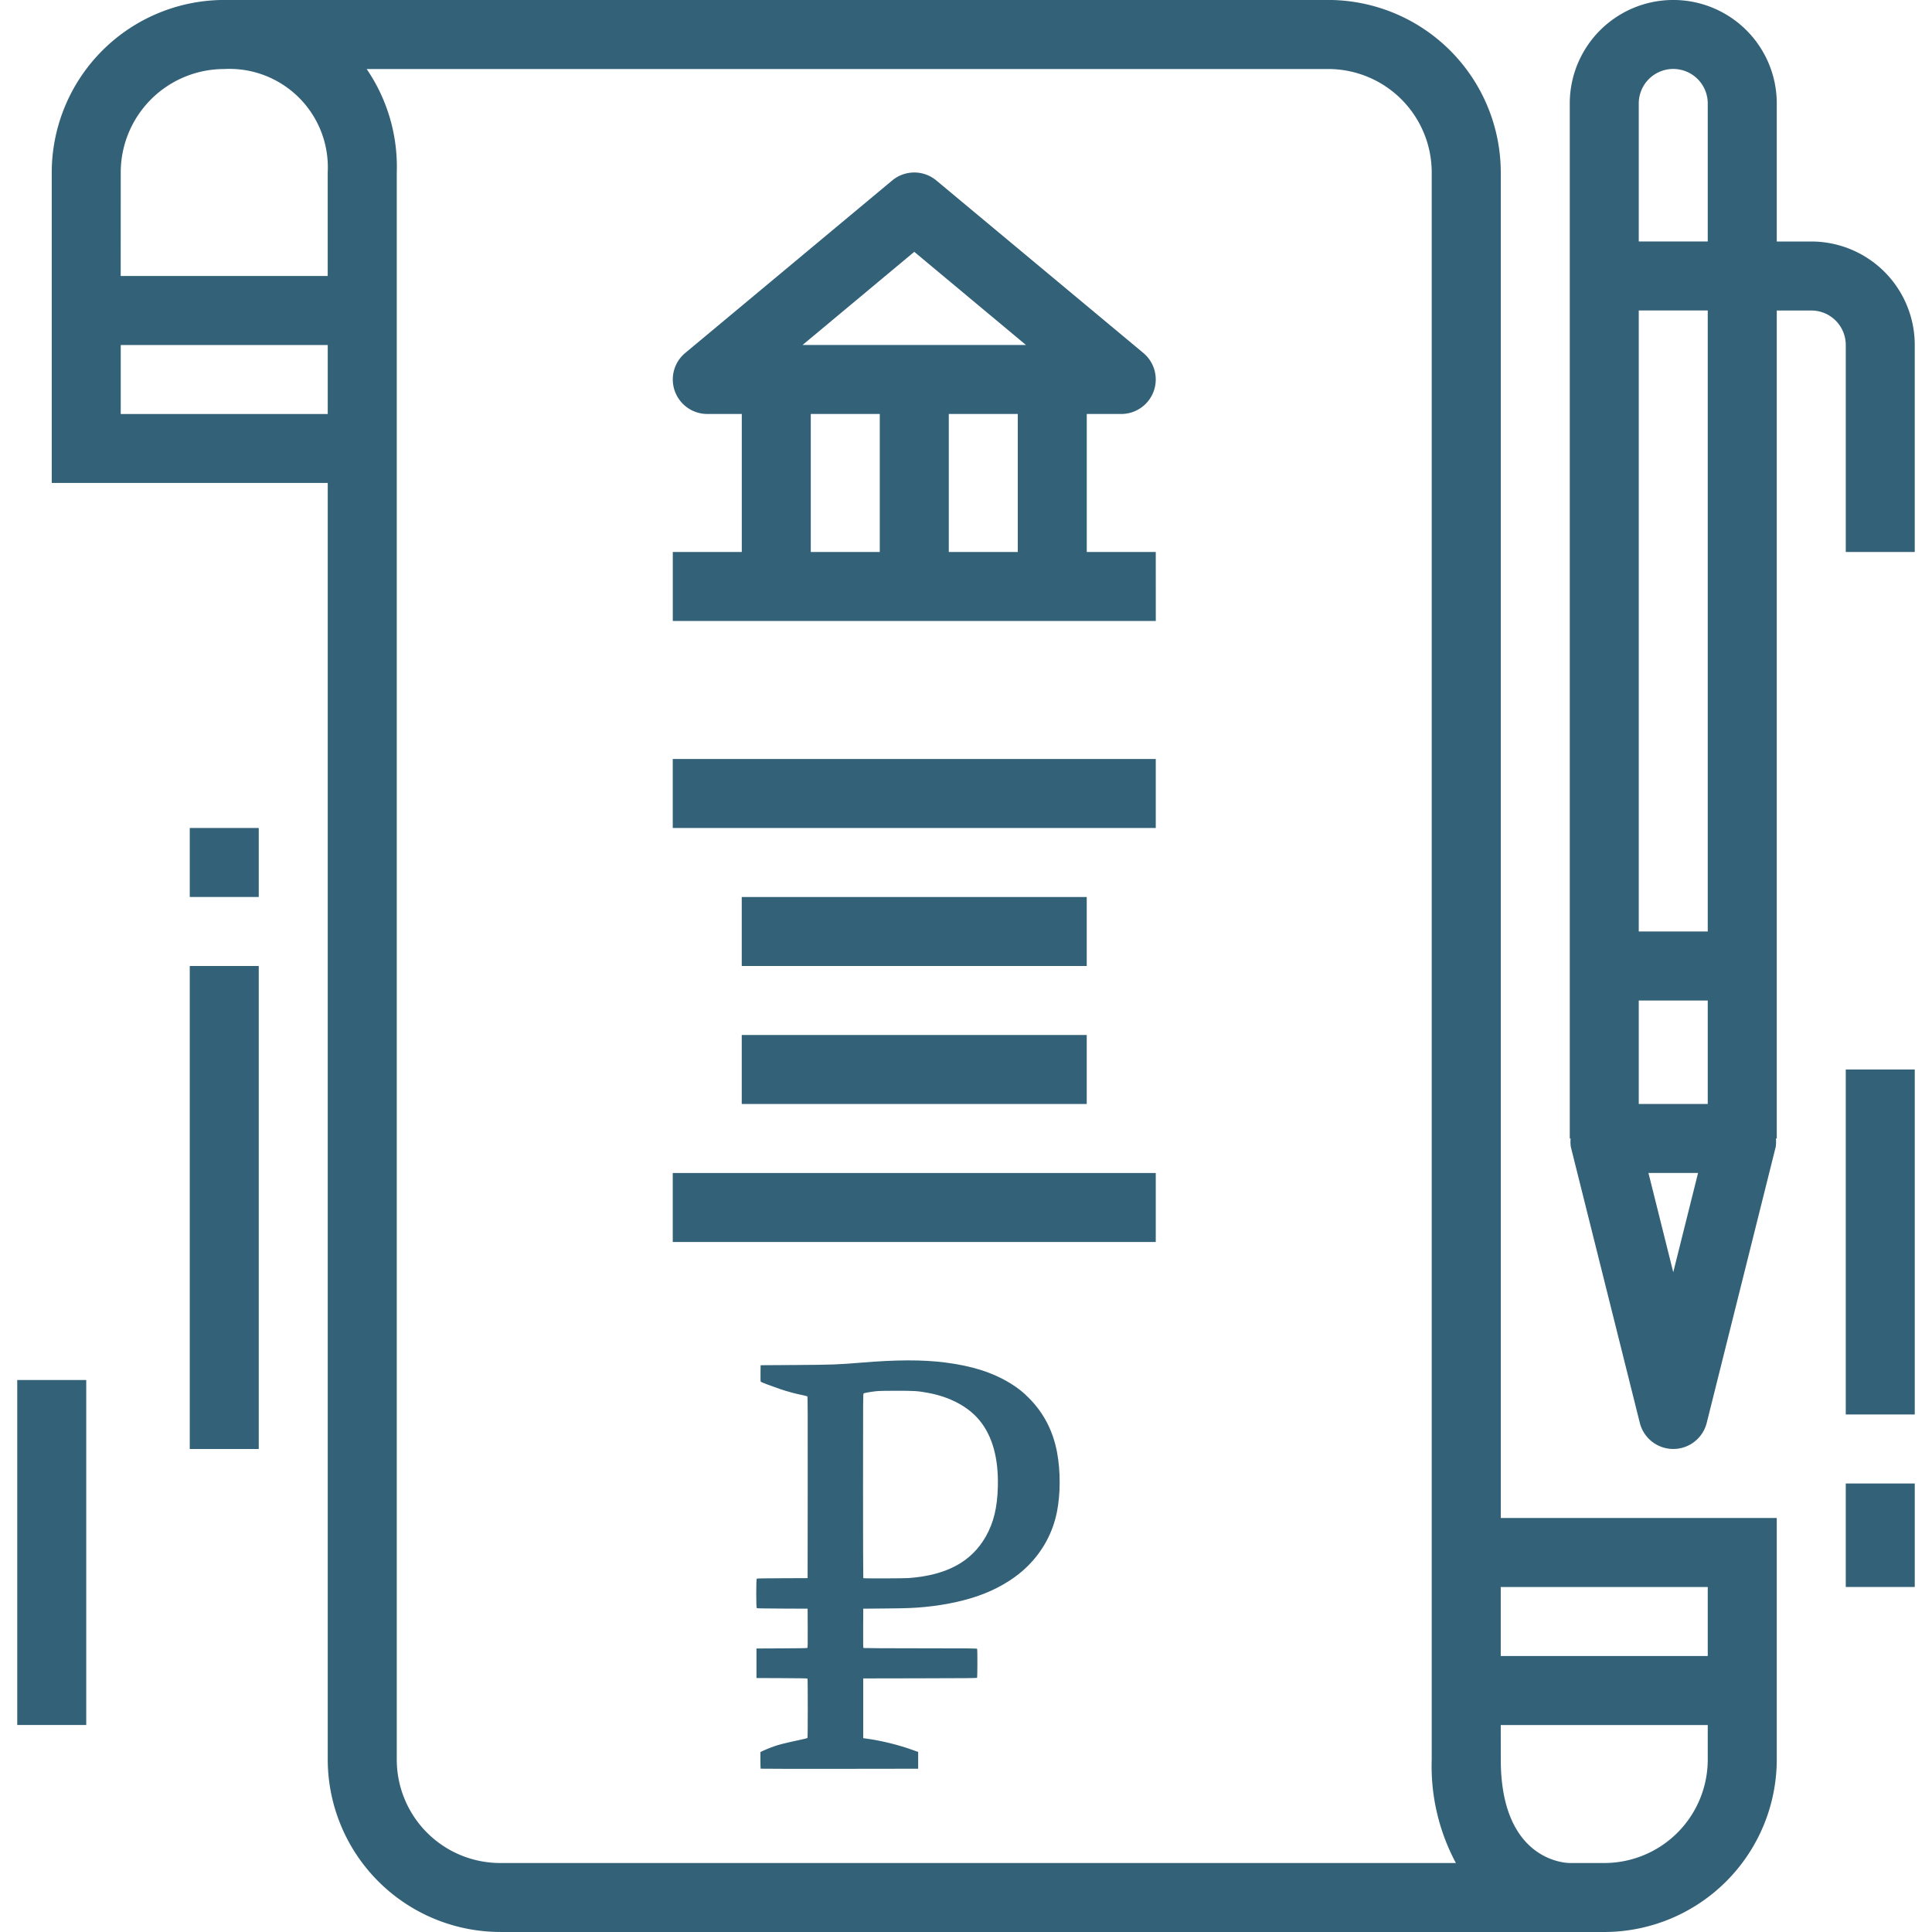 <?xml version="1.0" encoding="UTF-8"?>
<svg fill="#1a1a1a" data-name="Line EX" version="1.1" viewBox="0 0 55 55" xmlns="http://www.w3.org/2000/svg">
 <title>bond-obligation-recognizance-accounting</title>
 <g transform="translate(-3.509)" fill="#336178">
  <g stroke-width=".982">
   <path d="m17.75 55h31.429a4.917 4.917 0 0 0 4.911-4.911v-6.875h-7.857v-38.304a4.917 4.917 0 0 0-4.911-4.911h-31.429a4.917 4.917 0 0 0-4.911 4.911v8.839h7.857v36.339a4.917 4.917 0 0 0 4.911 4.911zm28.482-9.821h5.893v1.964h-5.893zm0 3.929h5.893v0.982a2.946 2.946 0 0 1-2.946 2.946h-0.982c-0.081 0-1.964-0.033-1.964-2.946zm-4.911-47.143a2.946 2.946 0 0 1 2.946 2.946v45.179a5.838 5.838 0 0 0 0.688 2.946h-27.205a2.946 2.946 0 0 1-2.946-2.946v-45.179a4.923 4.923 0 0 0-0.857-2.946zm-34.375 2.946a2.946 2.946 0 0 1 2.946-2.946 2.801 2.801 0 0 1 2.946 2.946v2.946h-5.893zm0 6.875v-1.964h5.893v1.964z"/>
   <path d="m36.411 15.714h-1.964v-3.929h0.982a0.982 0.982 0 0 0 0.629-1.736l-5.893-4.911a0.982 0.982 0 0 0-1.257 0l-5.893 4.911a0.982 0.982 0 0 0 0.629 1.736h0.982v3.929h-1.964v1.964h13.75zm-7.857 0h-1.964v-3.929h1.964zm3.929 0h-1.964v-3.929h1.964zm-6.127-5.893 3.18-2.652 3.18 2.652z"/>
   <rect x="22.661" y="21.607" width="13.75" height="1.964"/>
   <rect x="22.661" y="33.393" width="13.75" height="1.964"/>
   <rect x="24.625" y="25.536" width="9.821" height="1.964"/>
   <rect x="24.625" y="29.464" width="9.821" height="1.964"/>
   <rect x="8.911" y="27.5" width="1.964" height="13.75"/>
   <rect x="8.911" y="23.571" width="1.964" height="1.964"/>
   <rect x="4" y="39.286" width="1.964" height="9.821"/>
   <path d="m58.018 9.821a2.946 2.946 0 0 0-2.946-2.946h-0.982v-3.929a2.946 2.946 0 0 0-5.893 0v29.464h0.025a0.971 0.971 0 0 0 0.005 0.239l1.964 7.857a0.982 0.982 0 0 0 1.905 0l1.964-7.857a0.971 0.971 0 0 0 0.005-0.239h0.025v-23.571h0.982a0.982 0.982 0 0 1 0.982 0.982v5.893h1.964zm-6.875 26.397-0.706-2.826h1.412zm0.982-4.79h-1.964v-2.946h1.964zm0-4.911h-1.964v-17.679h1.964zm0-19.643h-1.964v-3.929a0.982 0.982 0 0 1 1.964 0z"/>
   <rect x="56.054" y="30.446" width="1.964" height="9.821"/>
   <rect x="56.054" y="42.232" width="1.964" height="2.946"/>
  </g>
  <path d="m25.163 50.351c-3e-3 -0.003-7e-3 -0.112-7e-3 -0.24v-0.234l0.086-0.04c0.125-0.058 0.285-0.119 0.413-0.158 0.111-0.034 0.477-0.12 0.713-0.168 0.067-0.014 0.125-0.03 0.129-0.037 0.01-0.016 0.01-1.67-4e-5 -1.686-6e-3 -0.009-0.167-0.013-0.73-0.015l-0.723-0.003v-0.841l0.717-0.003c0.513-0.002 0.721-0.006 0.731-0.013 0.011-9e-3 0.013-0.109 0.011-0.564l-3e-3 -0.553-0.717-0.003c-0.51-0.002-0.721-0.006-0.731-0.013-0.019-0.016-0.019-0.822 0-0.838 9e-3 -0.008 0.22-0.012 0.731-0.013l0.717-0.003 3e-3 -2.582c2e-3 -2.074 3e-5 -2.583-0.01-2.592-7e-3 -0.006-0.07-0.022-0.139-0.036-0.207-0.042-0.424-0.1-0.636-0.172-0.213-0.072-0.529-0.191-0.549-0.207-0.01-0.008-0.012-0.063-0.01-0.241l3e-3 -0.231 0.977-0.006c1.054-0.006 1.231-0.013 1.881-0.067 1.011-0.085 1.759-0.086 2.401-0.004 0.765 0.097 1.355 0.287 1.853 0.594 0.215 0.133 0.344 0.235 0.521 0.412 0.421 0.42 0.69 0.936 0.805 1.545 0.102 0.537 0.1 1.193-3e-3 1.706-0.119 0.589-0.4 1.108-0.832 1.539-0.312 0.311-0.733 0.58-1.217 0.775-0.468 0.189-1.075 0.327-1.71 0.388-0.315 0.03-0.482 0.037-1.109 0.043l-0.645 0.006-3e-3 0.556c-2e-3 0.439 8e-5 0.558 0.01 0.564 7e-3 0.004 0.736 0.008 1.621 8e-3 1.458 1.37e-4 1.61 0.002 1.615 0.016 9e-3 0.023 7e-3 0.808-2e-3 0.823-6e-3 0.01-0.346 0.013-1.625 0.015l-1.617 0.003v1.701l0.059 8e-3c0.46 0.062 0.948 0.182 1.373 0.337l0.132 0.048v0.477l-2.239 0.003c-1.231 0.001-2.242-4.3e-4 -2.245-0.004zm4.226-5.428c1.065-0.081 1.771-0.461 2.179-1.174 0.228-0.398 0.334-0.834 0.348-1.435 0.019-0.797-0.152-1.421-0.512-1.867-0.32-0.397-0.846-0.68-1.479-0.796-0.288-0.053-0.388-0.059-0.894-0.059-0.317 2.1e-5 -0.505 0.004-0.581 0.013-0.146 0.016-0.329 0.048-0.353 0.061-0.019 0.01-0.019 0.043-0.019 2.632 0 1.442 3e-3 2.625 7e-3 2.629 0.011 0.011 1.16 0.007 1.304-0.003z" stroke-width=".01"/>
 </g>
</svg>
